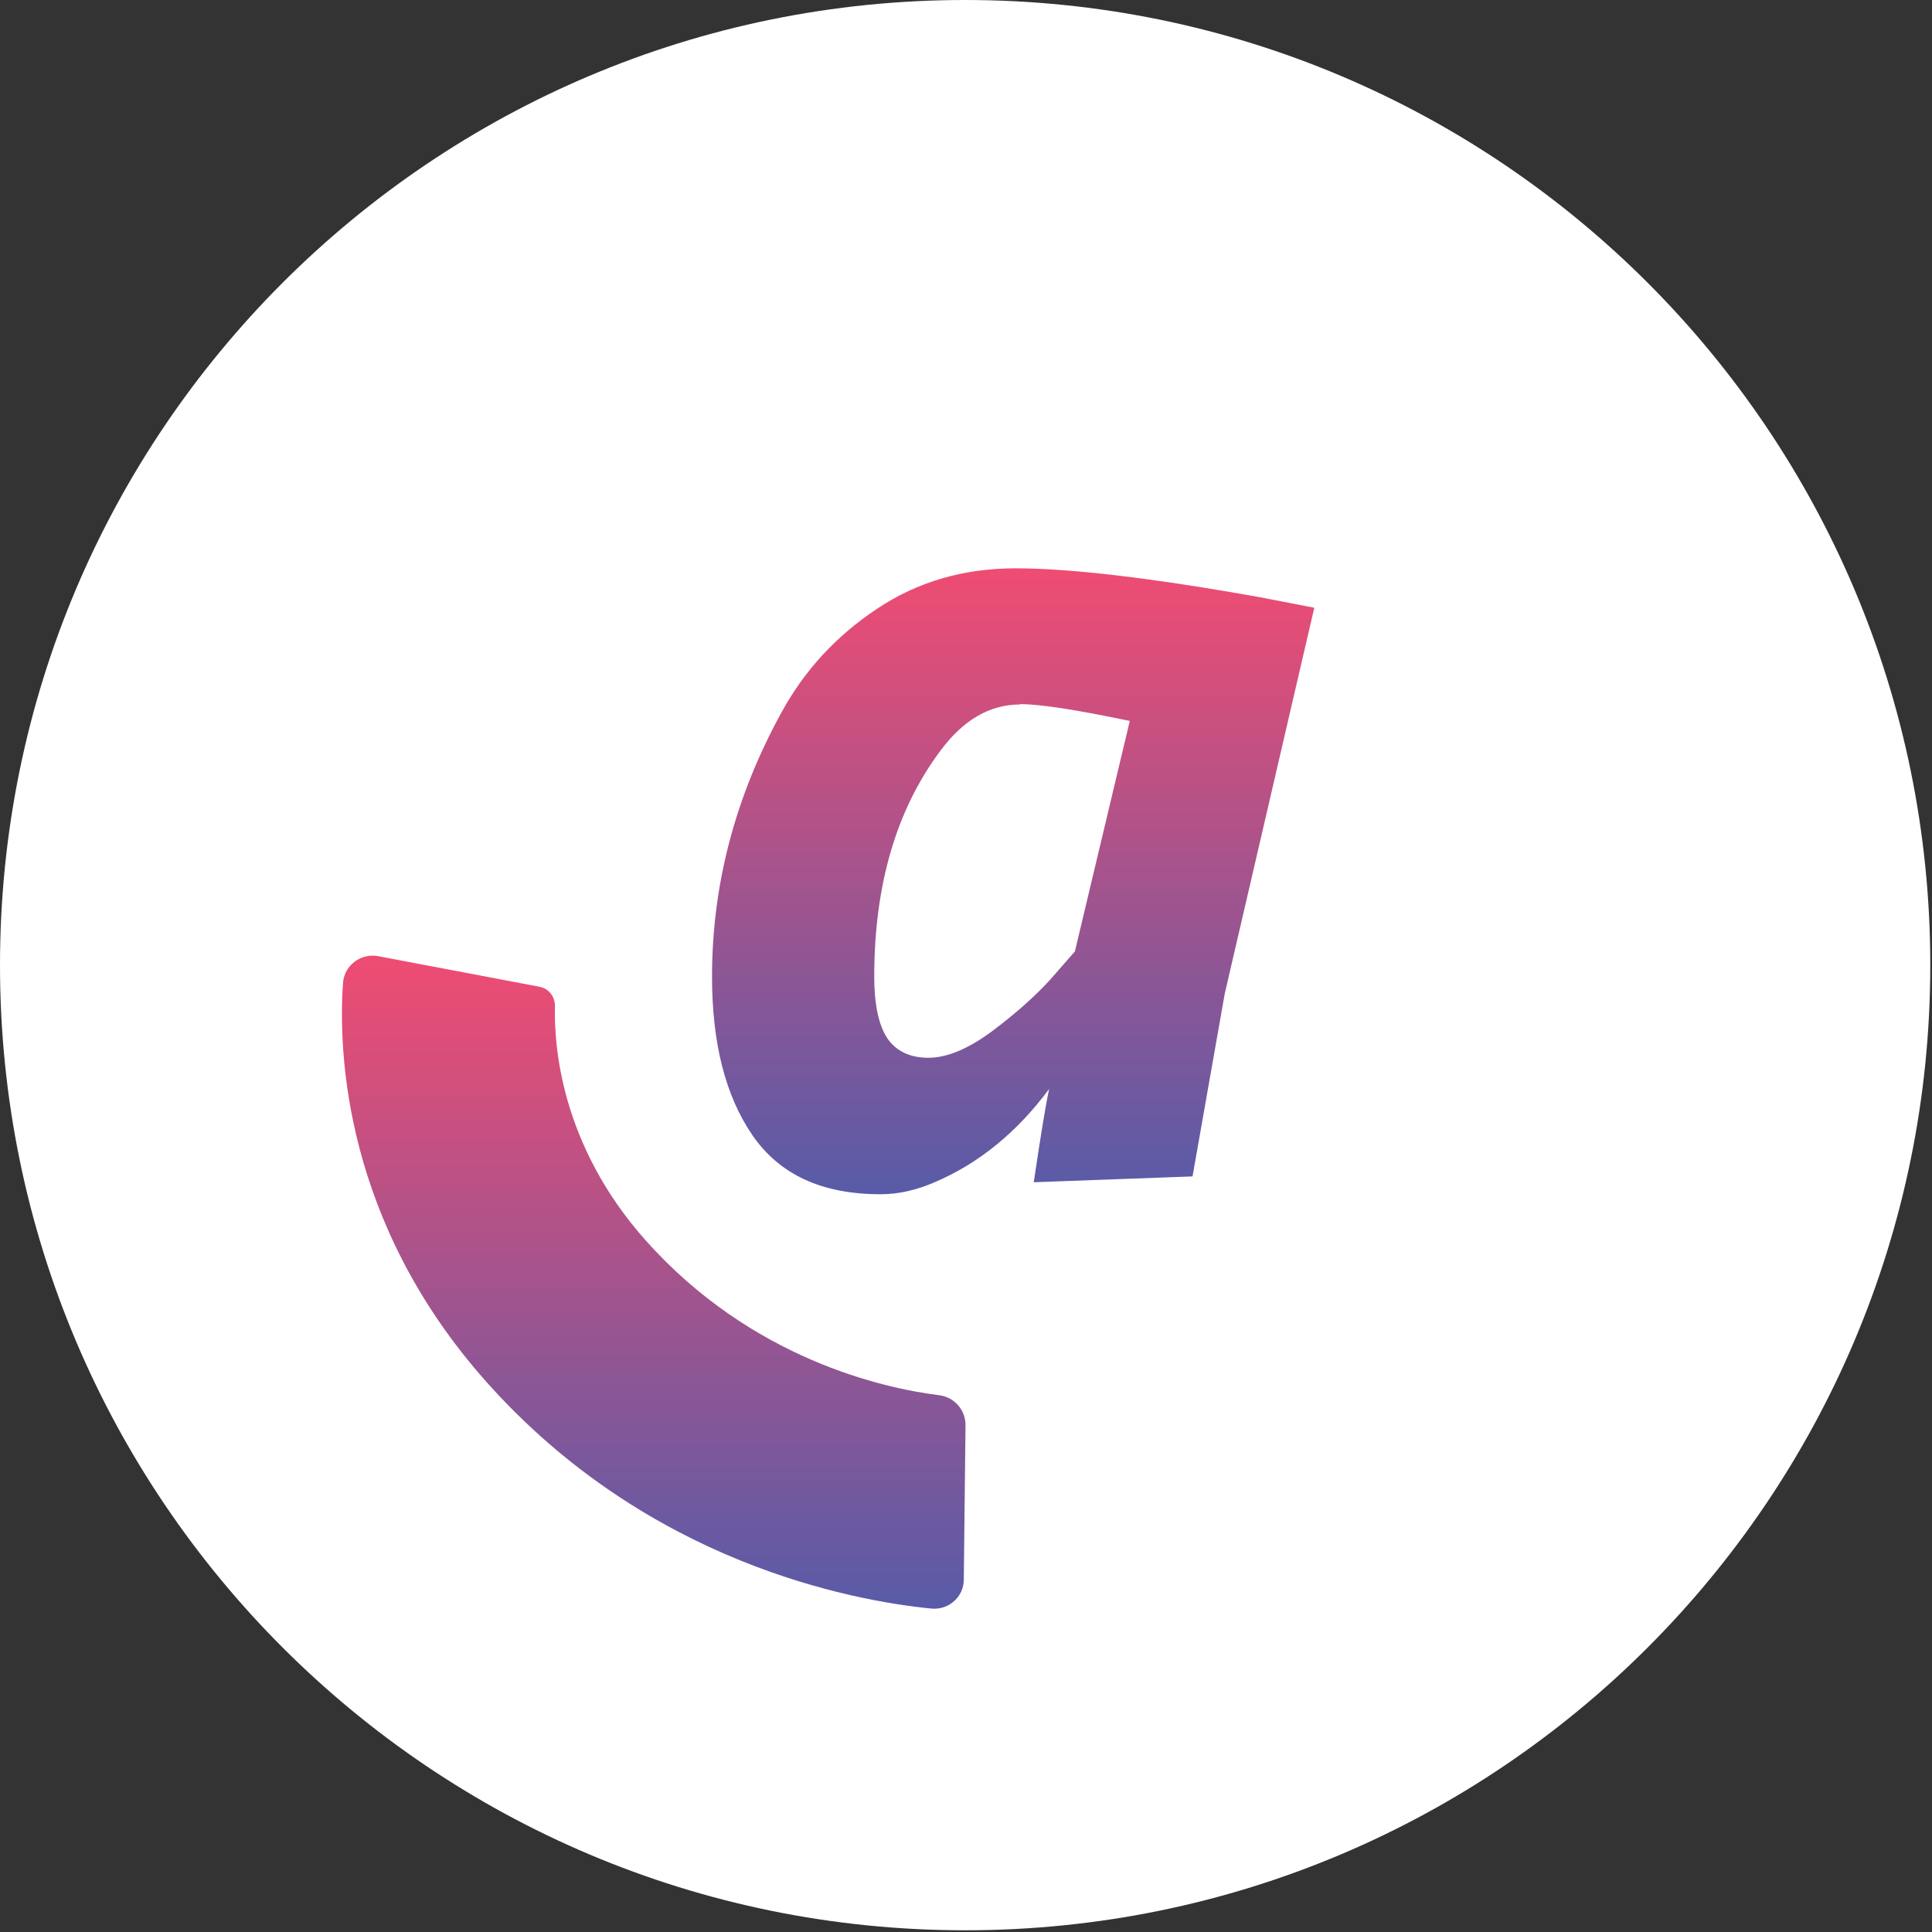 <?xml version="1.0" encoding="UTF-8"?>
<svg width="256" height="256" viewBox="0 0 44 44" fill="none" xmlns="http://www.w3.org/2000/svg">
  <rect x="0" y="0" width="44" height="44" fill="#333333" stroke="none"/>
  <!-- Agentivo circular mark (no text), optimized for favicon -->
  <path d="M21.98 43.961C34.12 43.961 43.961 34.12 43.961 21.98C43.961 9.841 34.12 0 21.98 0C9.841 0 0 9.841 0 21.98C0 34.12 9.841 43.961 21.98 43.961Z" fill="white"/>
  <path d="M21.95 35.97C21.95 36.369 21.606 36.673 21.208 36.634C19.419 36.455 14.756 35.603 11.077 31.471C7.851 27.847 7.702 23.996 7.811 22.395C7.835 21.988 8.218 21.699 8.616 21.777L12.287 22.473C12.498 22.512 12.639 22.699 12.639 22.91C12.615 23.777 12.756 26.058 14.701 28.245C17.115 30.956 20.13 31.619 21.395 31.776C21.739 31.823 21.989 32.112 21.989 32.455L21.95 35.962V35.97Z" fill="url(#paint0_linear)"/>
  <path d="M20.051 27.198C18.723 27.198 17.755 26.753 17.137 25.855C16.52 24.957 16.216 23.754 16.216 22.246C16.216 20.161 16.739 18.153 17.794 16.232C18.317 15.271 19.044 14.482 19.973 13.865C20.895 13.248 21.949 12.943 23.129 12.943C24.378 12.943 26.23 13.162 28.682 13.599L29.932 13.841L27.893 22.629L27.159 26.792L23.543 26.925C23.707 25.816 23.824 25.113 23.894 24.8C23.152 25.8 22.277 26.503 21.285 26.925C20.871 27.105 20.457 27.198 20.059 27.198H20.051ZM23.23 16.044C22.543 16.044 21.934 16.396 21.41 17.107C20.41 18.45 19.91 20.161 19.91 22.246C19.91 22.879 20.012 23.348 20.207 23.644C20.41 23.941 20.723 24.09 21.145 24.09C21.566 24.09 22.051 23.887 22.59 23.488C23.121 23.09 23.574 22.691 23.933 22.293L24.48 21.668L25.73 16.419C24.535 16.169 23.699 16.036 23.23 16.036V16.044Z" fill="url(#paint1_linear)"/>
  <defs>
    <linearGradient id="paint0_linear" x1="14.888" y1="36.642" x2="14.888" y2="21.77" gradientUnits="userSpaceOnUse">
      <stop stop-color="#585BA8"/>
      <stop offset="1" stop-color="#EF4C72"/>
    </linearGradient>
    <linearGradient id="paint1_linear" x1="23.066" y1="27.198" x2="23.066" y2="12.943" gradientUnits="userSpaceOnUse">
      <stop stop-color="#585BA8"/>
      <stop offset="1" stop-color="#EF4C72"/>
    </linearGradient>
  </defs>
</svg>
